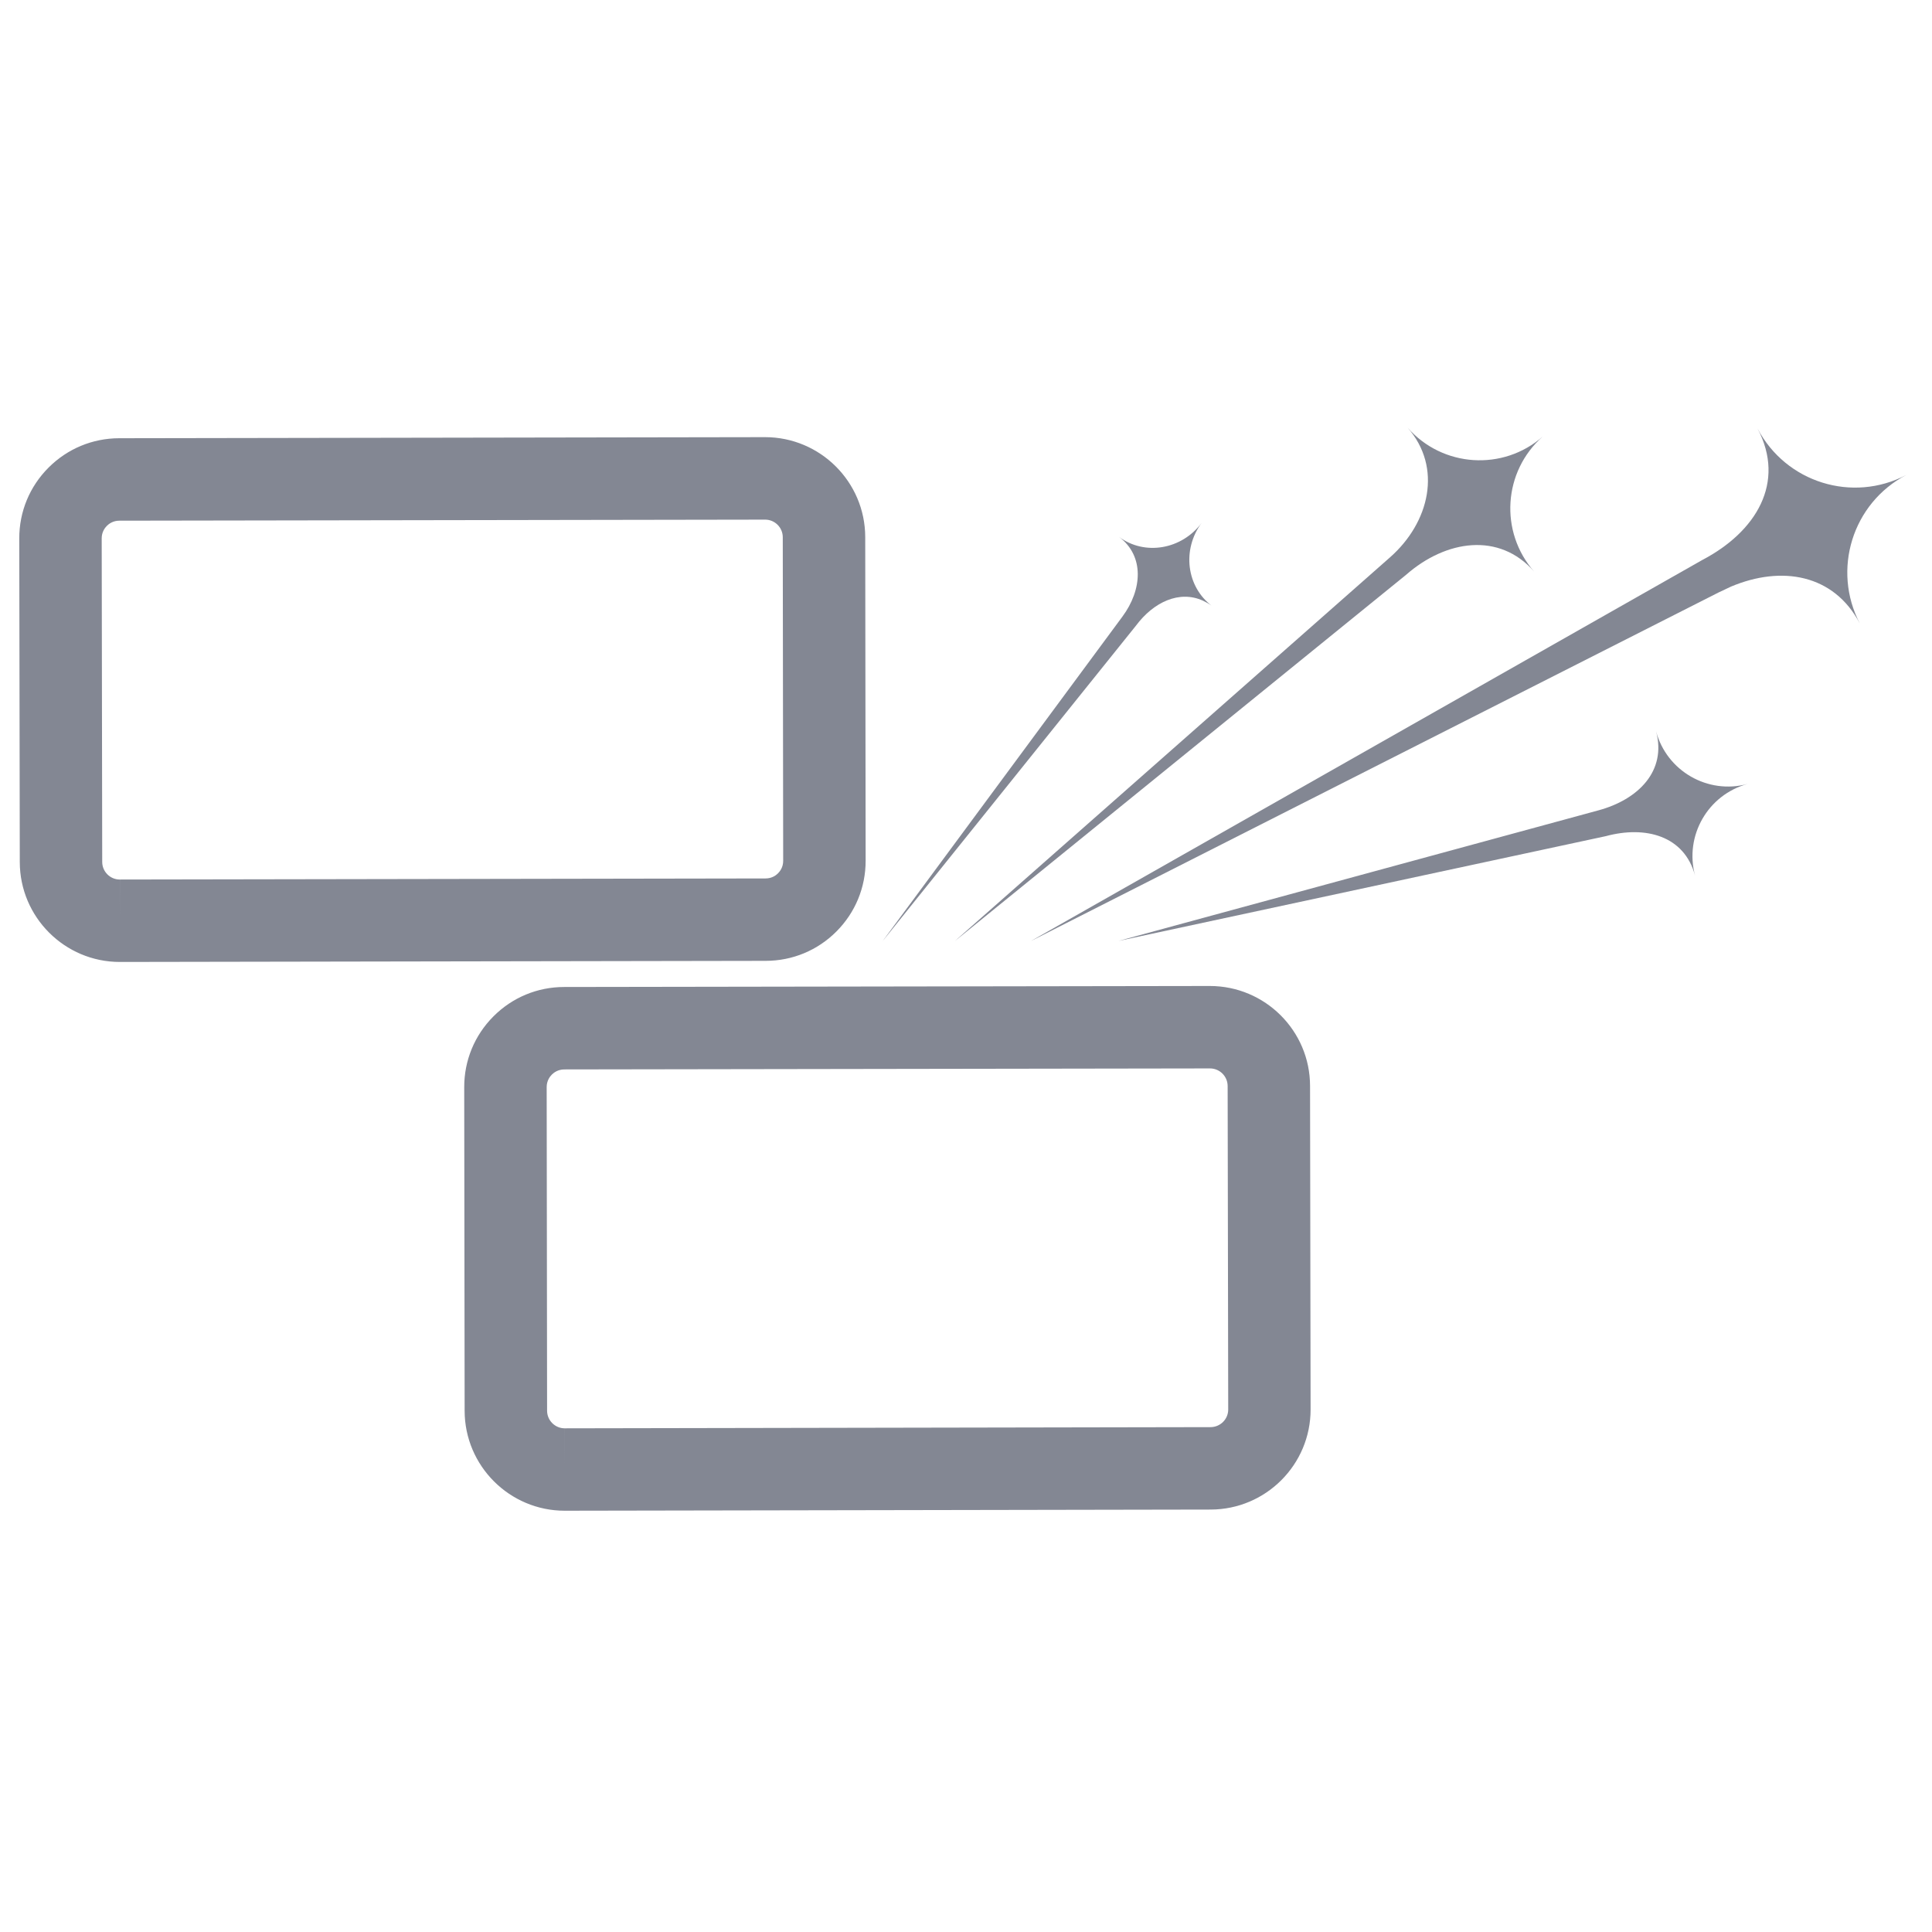 <?xml version="1.0" encoding="utf-8"?>
<!-- Generator: Adobe Illustrator 15.0.2, SVG Export Plug-In . SVG Version: 6.00 Build 0)  -->
<!DOCTYPE svg PUBLIC "-//W3C//DTD SVG 1.1//EN" "http://www.w3.org/Graphics/SVG/1.1/DTD/svg11.dtd">
<svg version="1.1" id="Vrstva_1" xmlns="http://www.w3.org/2000/svg" xmlns:xlink="http://www.w3.org/1999/xlink" x="0px" y="0px"
	 width="75px" height="75px" viewBox="0 0 75 75" enable-background="new 0 0 75 75" xml:space="preserve">
<g>
	<path fill="#838793" d="M62.05,31.458l-18.631,5.069l18.92-4.068c1.544-0.416,3.046-0.015,3.463,1.53
		c-0.417-1.546,0.497-3.137,2.041-3.557c-1.544,0.42-3.139-0.498-3.554-2.041C64.704,29.935,63.592,31.041,62.05,31.458"/>
	<path fill="#838793" d="M54.645,16.605c1.355,1.541,0.855,3.677-0.687,5.033L37.062,36.537l17.523-14.224
		c1.546-1.355,3.615-1.667,4.969-0.126c-1.354-1.541-1.202-3.888,0.336-5.242C58.352,18.298,56,18.146,54.645,16.605"/>
	<path fill="#838793" d="M44.094,24.293L44.094,24.293c0.685-0.922,1.689-1.39,2.602-0.976c0.126,0.06,0.25,0.127,0.359,0.211
		c-0.999-0.743-1.179-2.192-0.406-3.232c-0.772,1.04-2.213,1.287-3.213,0.542c1,0.745,0.907,2.06,0.135,3.1l-9.311,12.601
		L44.094,24.293z"/>
	<path fill="#838793" d="M68.23,16.64c1.1,2.091-0.053,4.001-2.146,5.098L40.018,36.532l26.698-13.533c0,0,0-0.001,0.002-0.001
		l0.486-0.229c1.954-0.82,3.984-0.488,4.996,1.439c-1.092-2.089-0.292-4.673,1.8-5.769C71.908,19.535,69.33,18.731,68.23,16.64"/>
	<path fill="#838793" d="M21.927,58.646h-0.006c-2.139,0-3.881-1.74-3.884-3.879l-0.016-12.563c-0.001-1.036,0.4-2.011,1.132-2.746
		c0.733-0.736,1.708-1.143,2.747-1.143l25.066-0.039c2.145,0,3.889,1.74,3.89,3.88l0.021,12.557
		c0.004,2.141-1.736,3.885-3.879,3.888L21.927,58.646z M46.972,41.476l-25.067,0.039c-0.247,0.001-0.408,0.126-0.483,0.201
		s-0.2,0.238-0.2,0.483l0.016,12.564c0,0.377,0.307,0.684,0.684,0.684v1.6l0.001-1.6l25.07-0.046
		c0.379-0.001,0.686-0.308,0.686-0.683L47.657,42.16C47.656,41.782,47.349,41.476,46.972,41.476z"/>
	<path fill="#838793" d="M4.656,37.343H4.65c-2.138,0-3.88-1.74-3.882-3.879l-0.02-12.561c-0.002-1.037,0.401-2.014,1.135-2.749
		c0.732-0.734,1.707-1.14,2.744-1.142l25.071-0.042c2.145,0,3.887,1.74,3.89,3.879l0.016,12.565
		c0.001,1.036-0.401,2.011-1.134,2.746c-0.732,0.734-1.707,1.139-2.745,1.14L4.656,37.343z M29.703,20.172L4.631,20.213
		c-0.246,0-0.409,0.126-0.483,0.201c-0.075,0.075-0.2,0.238-0.2,0.483l0.02,12.562c0,0.377,0.306,0.684,0.682,0.684v1.6l0.001-1.6
		l25.069-0.042c0.248,0,0.41-0.125,0.484-0.201c0.075-0.074,0.199-0.236,0.199-0.48l-0.016-12.565
		C30.387,20.479,30.08,20.172,29.703,20.172z"/>
</g>
</svg>
